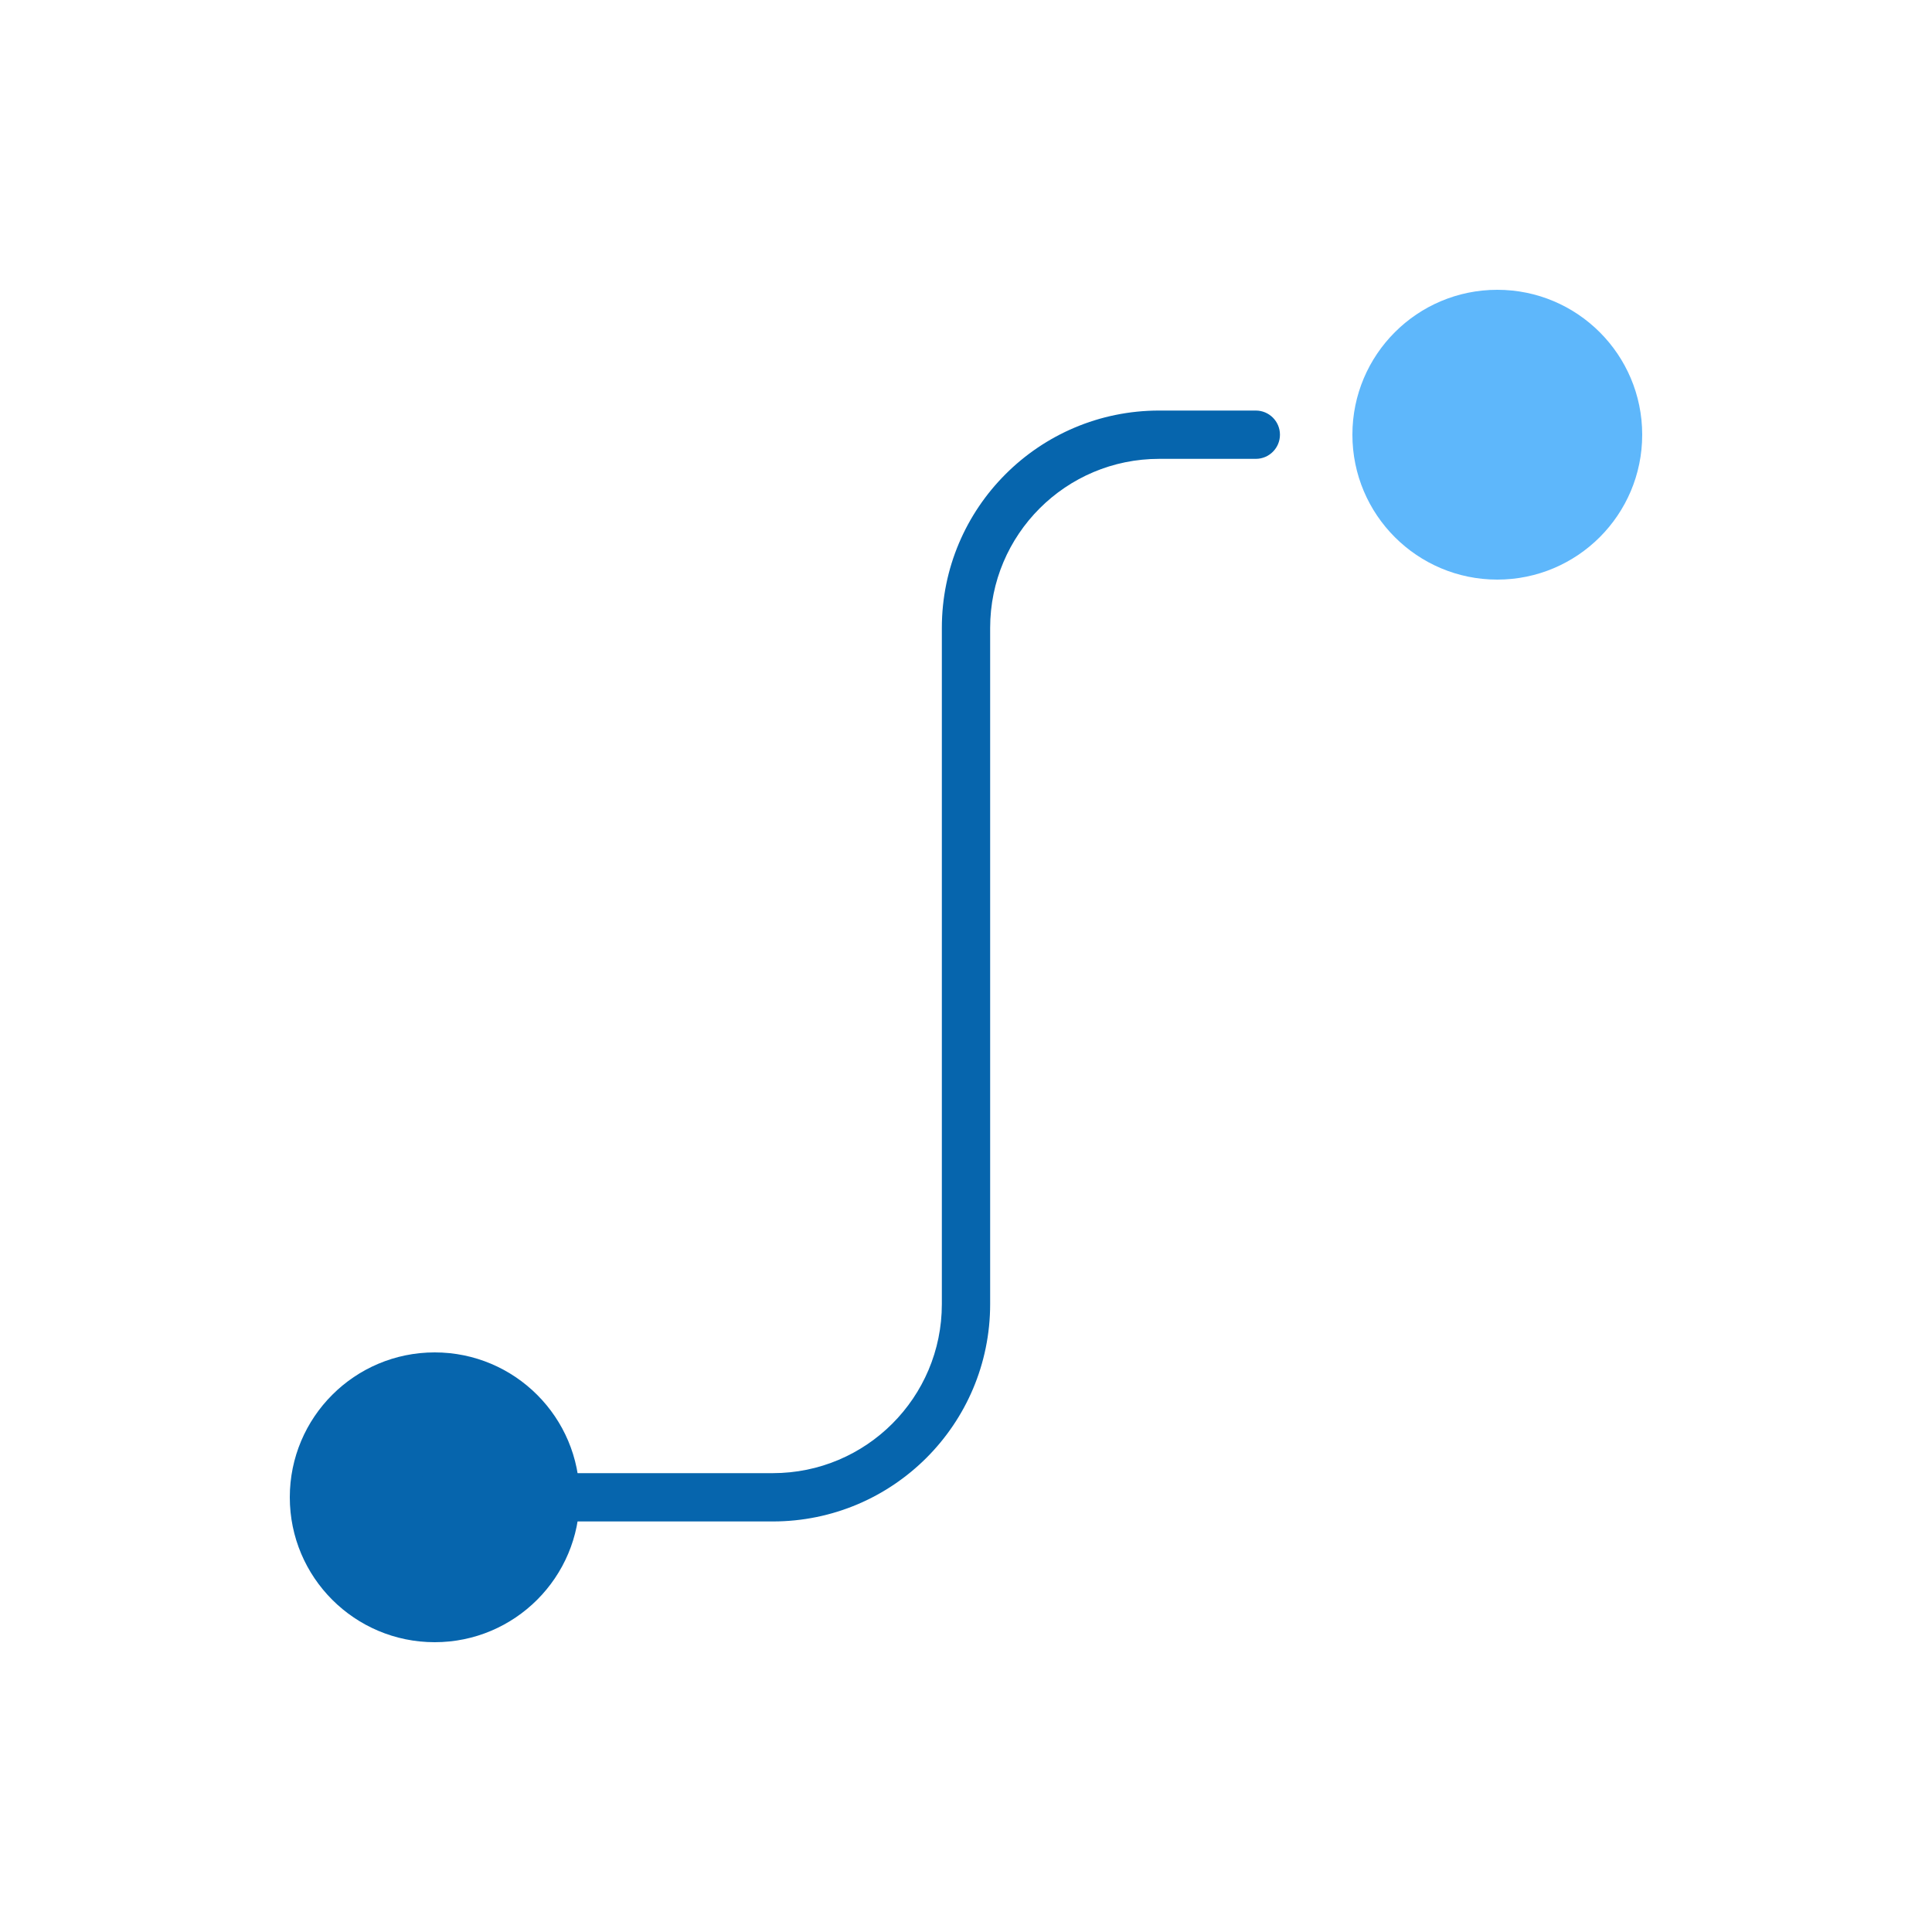 <?xml version="1.0" encoding="UTF-8"?>
<svg xmlns="http://www.w3.org/2000/svg" width="80" height="80" viewBox="0 0 80 80" fill="none">
  <path d="M24 62C24 65.314 21.314 68 18 68C14.686 68 12 65.314 12 62C12 58.686 14.686 56 18 56C21.314 56 24 58.686 24 62Z" fill="#0665AD"></path>
  <path fill-rule="evenodd" clip-rule="evenodd" d="M48 19C44.134 19 41 22.134 41 26V54C41 58.971 36.971 63 32 63H18C17.448 63 17 62.552 17 62C17 61.448 17.448 61 18 61H32C35.866 61 39 57.866 39 54V26C39 21.029 43.029 17 48 17H52C52.552 17 53 17.448 53 18C53 18.552 52.552 19 52 19H48Z" fill="#0665AD"></path>
  <path d="M68 18C68 21.314 65.314 24 62 24C58.686 24 56 21.314 56 18C56 14.686 58.686 12 62 12C65.314 12 68 14.686 68 18Z" fill="#5EB7FB"></path>
</svg>
